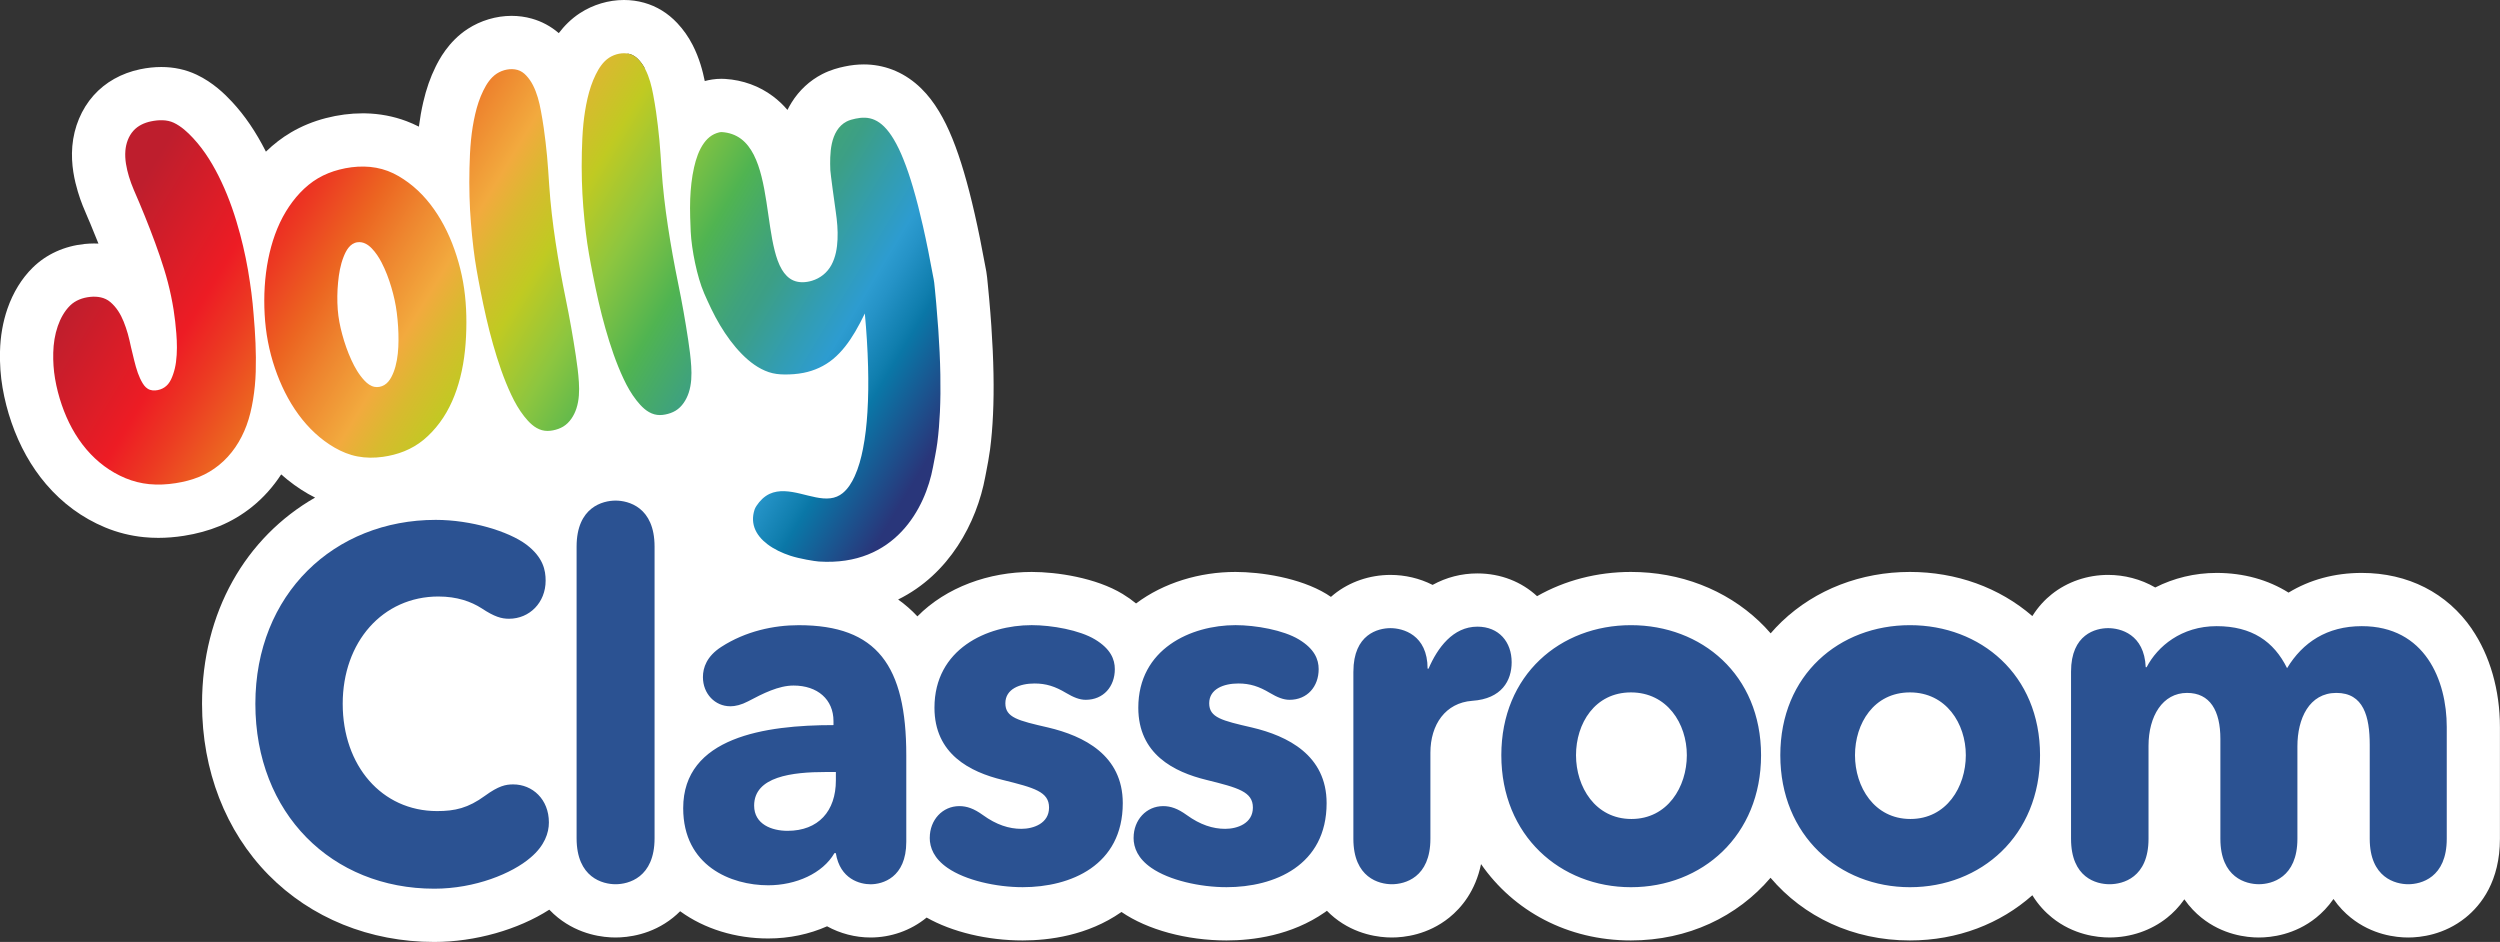 <?xml version="1.0" encoding="UTF-8"?>
<svg id="Layer_6" data-name="Layer 6" xmlns="http://www.w3.org/2000/svg" xmlns:xlink="http://www.w3.org/1999/xlink" viewBox="0 0 1194.68 450.12">
  <rect x="0" y="0" width="1194.68" height="450.12" fill="#333333" stroke="none"/>
  <defs>
    <style>
      .cls-1 {
        fill: url(#linear-gradient);
      }

      .cls-2 {
        fill: #fff;
      }

      .cls-3 {
        fill: #2b5292;
      }
    </style>
    <linearGradient id="linear-gradient" x1="74.42" y1="44.28" x2="429.92" y2="257.88" gradientUnits="userSpaceOnUse">
      <stop offset=".04" stop-color="#be1e2d"/>
      <stop offset=".17" stop-color="#ed1c24"/>
      <stop offset=".22" stop-color="#ec3b22"/>
      <stop offset=".28" stop-color="#ec6521"/>
      <stop offset=".33" stop-color="#ee862f"/>
      <stop offset=".39" stop-color="#f2aa3e"/>
      <stop offset=".43" stop-color="#d8ba2f"/>
      <stop offset=".48" stop-color="#c0ca22"/>
      <stop offset=".55" stop-color="#8dc63f"/>
      <stop offset=".63" stop-color="#50b451"/>
      <stop offset=".66" stop-color="#48ac64"/>
      <stop offset=".7" stop-color="#3fa27d"/>
      <stop offset=".72" stop-color="#3c9f86"/>
      <stop offset=".78" stop-color="#329db4"/>
      <stop offset=".82" stop-color="#2d9cd0"/>
      <stop offset=".84" stop-color="#2593c7"/>
      <stop offset=".88" stop-color="#107eae"/>
      <stop offset=".89" stop-color="#0a77a7"/>
      <stop offset=".98" stop-color="#29367a"/>
    </linearGradient>
  </defs>
  <path id="White_stroke" data-name="White stroke" class="cls-2" d="M1181.26,300.59c-11.87-17.29-30.57-26.81-52.65-26.81-12.99,0-24.84,3.24-34.98,9.41-9.78-6.13-21.47-9.41-34.37-9.41-10.47,0-20.49,2.46-29.33,6.96-6.97-4.06-14.89-6.01-22.52-6.01-9.91,0-19.46,3.27-26.92,9.21-3.1,2.47-6.44,5.89-9.29,10.46-15.74-13.62-36.36-21.09-58.5-21.09-23.39,0-45.1,8.39-61.13,23.63-1.91,1.82-3.71,3.73-5.43,5.71-1.72-1.99-3.54-3.91-5.46-5.73-16.06-15.22-37.83-23.61-61.3-23.61-16.21,0-31.6,4.04-44.86,11.58-7.36-6.82-17.29-10.87-28.53-10.87-7.65,0-14.86,1.89-21.39,5.48-6.25-3.17-13.2-4.77-20.13-4.77-9.91,0-19.47,3.27-26.92,9.21-.51.4-1.02.84-1.54,1.29-.7-.47-1.37-.94-2.12-1.39-12.83-7.78-31.45-10.53-43.49-10.53-17.07,0-34.23,5.1-47.51,15.06-1.9-1.57-4.02-3.08-6.4-4.53-12.83-7.78-31.45-10.53-43.49-10.53-20.3,0-40.73,7.2-54.6,21.23-2.79-3.01-5.87-5.68-9.2-8.06,24.43-12.03,37.56-36.64,41.62-58.59.14-.78.31-1.63.49-2.53.59-3.06,1.33-6.86,1.82-10.59.68-5.29,1.14-10.74,1.41-16.68.28-6.06.36-12.43.23-19.46-.13-7.17-.47-14.66-1.03-22.9-.28-4.12-.63-8.47-1.03-12.91-.2-2.28-.42-4.57-.65-6.86-.09-.9-.19-1.84-.28-2.78l-.07-.7c-.21-2.02-.54-3.69-.77-4.8-.04-.19-.08-.39-.11-.58-1.69-9.26-3.34-17.42-5.05-24.91-1.69-7.43-3.37-13.95-5.14-19.94-1.76-5.96-3.55-11.18-5.47-15.93-2.04-5.03-4.07-9.17-6.38-13.01-2.6-4.33-5.39-7.94-8.53-11.02-3.65-3.59-7.75-6.4-12.16-8.33-4.3-1.89-8.93-2.95-13.71-3.15-.57-.02-1.08-.03-1.59-.03-3.02,0-6.06.33-9.29,1.02-2.82.6-6.55,1.55-10.59,3.62-5.97,3.07-11.04,7.77-14.65,13.6-.72,1.17-1.38,2.34-1.96,3.51-2.09-2.45-4.39-4.62-6.89-6.5-6.52-4.91-14.43-7.79-22.87-8.32-.56-.04-1.18-.06-1.8-.06-3.11,0-5.81.5-7.96,1.08-.94-4.66-2.56-10.96-5.79-17.24-1.99-3.88-4.46-7.39-7.34-10.45-4.47-4.76-9.8-8.04-15.81-9.73-3.13-.88-6.39-1.32-9.69-1.32h0c-7.3,0-14.72,2.21-20.91,6.21-4.43,2.87-7.76,6.39-10.21,9.62-3.81-3.27-8.14-5.59-12.89-6.93-3.12-.88-6.38-1.32-9.69-1.32-7.31,0-14.74,2.21-20.93,6.23-9.43,6.12-13.91,15.18-15.39,18.16-2.49,5.03-4.41,10.52-5.86,16.79-.87,3.74-1.57,7.68-2.1,11.76-1.96-1-3.93-1.87-5.92-2.62-6.22-2.34-12.86-3.6-19.74-3.73-.42,0-.83-.01-1.25-.01h0c-5.79,0-11.71.77-17.57,2.29-5.94,1.53-11.54,3.83-16.63,6.82-4.24,2.5-8.27,5.59-11.99,9.2-4.77-9.44-10.08-17.25-16.17-23.79-3.52-3.79-9.11-9.27-16.92-12.98-5.17-2.45-10.85-3.68-16.92-3.68-3.26,0-6.66.36-10.11,1.08-8.93,1.87-16.62,6.19-22.25,12.52-5.76,6.47-9.37,15.08-10.15,24.25-.75,8.91,1.16,16.7,2.67,21.78,1.4,4.75,3.18,8.83,4.74,12.43.4.92.8,1.83,1.18,2.74,1.41,3.38,2.71,6.55,3.9,9.58-.69-.03-1.39-.05-2.09-.05-1.47,0-2.98.08-4.47.23-9.75,1-18.34,4.91-24.86,11.32-5.21,5.11-9.39,11.91-12.06,19.62-2.19,6.34-3.39,13.22-3.56,20.46-.14,5.95.27,11.76,1.22,17.29.96,5.62,2.39,11.2,4.25,16.57,3.89,11.27,9.44,21.19,16.5,29.47,7.84,9.2,17.33,16.16,28.18,20.69,5.95,2.48,12.23,4.06,18.65,4.69,2.22.22,4.54.34,6.85.34,3.95,0,8.07-.33,12.22-.98,6.13-.96,11.86-2.53,17.03-4.65,5.54-2.27,10.79-5.38,15.59-9.24,5.34-4.3,10.02-9.52,13.88-15.46,4.01,3.57,8.31,6.68,12.86,9.3,1.11.64,2.22,1.22,3.34,1.78-33.11,18.98-54.02,54.74-54.02,98.55,0,31.86,11.26,60.87,31.7,81.68,20.35,20.71,48.5,32.12,79.25,32.12,19.6,0,40.14-5.9,54.99-15.43,1.38,1.45,2.78,2.72,4.13,3.8,10.3,8.26,21.66,9.5,27.51,9.5s17.22-1.23,27.51-9.5c1.11-.89,2.25-1.91,3.39-3.05.05.04.09.07.14.11,11.48,8.32,26.36,12.91,41.9,12.91,10.1,0,19.71-2.06,28.17-5.82,6.26,3.46,13.52,5.35,20.76,5.35,9.55,0,19.15-3.23,26.81-9.53,12.21,6.9,28.94,10.94,45.91,10.94,12.61,0,31-2.34,47.01-13.47.06-.05.13-.1.19-.14,12.38,8.51,31.15,13.61,50.2,13.61,12.61,0,31-2.34,47.01-13.47.33-.23.64-.48.96-.71,1.2,1.22,2.4,2.31,3.57,3.26,10.25,8.27,21.6,9.51,27.45,9.51s17.19-1.24,27.45-9.51c5.83-4.7,12.52-12.71,15.19-25.57,15.54,22.39,41.3,36.49,71.6,36.49,27.31,0,50.93-11.39,66.74-29.95,15.78,18.56,39.33,29.95,66.57,29.95,22.93,0,43.26-8.04,58.55-21.6,2.87,4.66,6.25,8.15,9.38,10.67,10.25,8.27,21.6,9.51,27.45,9.51,10.17,0,19.97-3.36,27.58-9.45,2.72-2.17,5.62-5.05,8.22-8.79,2.58,3.71,5.44,6.57,8.13,8.74,10.25,8.27,21.6,9.51,27.45,9.51s17.19-1.24,27.45-9.51c2.72-2.2,5.63-5.11,8.24-8.89,2.6,3.79,5.52,6.7,8.24,8.89,10.26,8.27,21.6,9.51,27.45,9.51s17.19-1.24,27.45-9.51c7.48-6.03,16.4-17.47,16.4-37.67v-53.4c0-17.6-4.77-34.23-13.42-46.83ZM305.17,28.51c1.25,1.33,2.29,2.85,3.13,4.47l-8.55-7.41c.42.06.83.14,1.24.25,1.66.47,3.01,1.44,4.18,2.69Z"/>
  <g id="Classroom">
    <path class="cls-3" d="M209.56,285.05c-26.71,0-45.79,21.73-45.79,51.27s18.63,51.27,45.11,51.27c8.53,0,14.81-1.42,22.89-7.32,6.51-4.73,9.88-5.43,13.47-5.43,9.2,0,17.06,7.09,17.06,18.19,0,4.96-2.02,11.1-8.75,16.77-8.75,7.56-26.48,14.88-46.01,14.88-48.93,0-85.51-35.91-85.51-88.36s37.71-87.89,86.19-87.89c16.83,0,34.79,5.43,43.32,11.81,8.08,6.14,9.2,12.29,9.2,17.25,0,10.39-7.63,18.19-17.51,18.19-3.59,0-6.96-.94-13.02-4.96-5.16-3.31-11.9-5.67-20.65-5.67ZM275.54,261.19c0-18.9,12.57-21.97,18.63-21.97s18.63,3.07,18.63,21.97v139.39c0,18.9-12.57,21.97-18.63,21.97s-18.63-3.07-18.63-21.97v-139.39ZM348.93,337.5c-7.18,0-13.02-5.91-13.02-13.94,0-4.49,1.8-9.92,8.75-14.41,11.67-7.56,25.14-10.39,37.03-10.39,37.48,0,51.4,19.37,51.4,62.14v41.35c0,17.25-11.45,20.32-17.06,20.32-4.94,0-14.59-2.36-16.61-14.88h-.67c-5.61,9.69-18.4,15.36-31.65,15.36-17.73,0-40.62-9.21-40.62-36.86,0-34.02,39.28-39.69,71.82-39.69v-1.89c0-10.39-7.63-17.01-19.08-17.01-7.18,0-14.59,3.78-21.77,7.56-3.14,1.65-6.06,2.36-8.53,2.36ZM399.43,368.92h-4.71c-16.16,0-34.34,2.13-34.34,16.06,0,8.98,8.53,12.05,15.94,12.05,14.81,0,23.12-9.45,23.12-24.1v-4.02ZM444.31,400.34c0-8.5,6.06-15.12,14.14-15.12,3.59,0,6.96,1.18,11.22,4.25,6.51,4.72,12.57,6.61,18.4,6.61s13.24-2.6,13.24-10.16-6.96-9.45-22.22-13.23c-15.49-3.78-32.54-12.29-32.54-34.49,0-28.11,25.14-39.46,46.46-39.46,9.65,0,22.89,2.36,30.3,6.85,7.41,4.49,9.43,9.45,9.43,14.18,0,8.27-5.39,14.65-13.92,14.65-2.92,0-5.84-1.18-9.43-3.31-5.16-3.07-9.43-4.49-15.04-4.49-6.96,0-13.92,2.6-13.92,9.45s6.06,8.27,20.42,11.58c17.06,4.02,35.69,13.23,35.69,36.15,0,29.77-24.91,40.16-47.81,40.16-12.79,0-27.38-3.31-35.91-9.21-6.51-4.49-8.53-9.69-8.53-14.41ZM541.72,400.34c0-8.5,6.06-15.12,14.14-15.12,3.59,0,6.96,1.18,11.22,4.25,6.51,4.72,12.57,6.61,18.4,6.61s13.24-2.6,13.24-10.16-6.96-9.45-22.22-13.23c-15.49-3.78-32.54-12.29-32.54-34.49,0-28.11,25.14-39.46,46.46-39.46,9.65,0,22.89,2.36,30.3,6.85,7.41,4.49,9.43,9.45,9.43,14.18,0,8.27-5.39,14.65-13.92,14.65-2.92,0-5.84-1.18-9.43-3.31-5.16-3.07-9.43-4.49-15.04-4.49-6.96,0-13.92,2.6-13.92,9.45s6.06,8.27,20.42,11.58c17.06,4.02,35.69,13.23,35.69,36.15,0,29.77-24.91,40.16-47.81,40.16-12.79,0-27.38-3.31-35.91-9.21-6.51-4.49-8.53-9.69-8.53-14.41ZM646.75,320.96c0-17.95,11.9-20.79,17.73-20.79s17.73,3.07,17.73,19.37h.45c4.26-9.92,11.67-20.08,23.34-20.08,10.32,0,16.38,7.32,16.38,17.01,0,8.74-4.71,17.48-18.85,18.43-12.79.94-19.98,11.34-19.98,24.81v41.11c0,18.66-12.34,21.73-18.41,21.73s-18.4-3.07-18.4-21.73v-79.86ZM779.39,423.97c-33.67,0-61.95-24.57-61.95-63.08s28.28-62.14,61.95-62.14,62.17,23.62,62.17,62.14-28.28,63.08-62.17,63.08ZM779.39,330.88c-17.28,0-26.26,14.88-26.26,30.01s9.2,30.48,26.48,30.48,26.48-15.36,26.48-30.48-9.43-30.01-26.71-30.01ZM912.71,423.97c-33.67,0-61.95-24.57-61.95-63.08s28.28-62.14,61.95-62.14,62.17,23.62,62.17,62.14-28.28,63.08-62.17,63.08ZM912.71,330.88c-17.28,0-26.26,14.88-26.26,30.01s9.2,30.48,26.48,30.48,26.48-15.36,26.48-30.48-9.43-30.01-26.71-30.01ZM1025.82,318.83c5.16-9.92,16.61-19.61,33.44-19.61s27.38,7.32,33.67,20.08c7.41-12.29,19.08-20.08,35.69-20.08,30.3,0,40.62,25.99,40.62,48.2v53.4c0,18.66-12.34,21.73-18.4,21.73s-18.41-3.07-18.41-21.73v-44.89c0-13.47-2.92-24.81-15.93-24.81s-18.63,12.28-18.63,25.51v44.18c0,18.66-12.34,21.73-18.41,21.73s-18.4-3.07-18.4-21.73v-47.72c0-13.47-4.94-21.97-15.93-21.97-11.67,0-18.41,11.1-18.41,25.28v44.42c0,18.66-12.34,21.73-18.63,21.73s-18.4-3.07-18.4-21.73v-79.86c0-17.95,11.9-20.79,17.73-20.79s17.28,2.83,17.96,18.66h.45Z"/>
  </g>
  <path id="Jolly" class="cls-1" d="M119.42,134.78c.24,1.71.48,3.42.72,5.14.48,3.4.75,6.85,1.05,10.27.8,9.14,1.3,18.29,1.02,27.48-.13,4.48-.56,8.94-1.29,13.36-.69,4.19-1.64,8.33-3.12,12.31-2.73,7.36-7.09,14.04-13.24,18.98-2.83,2.28-5.93,4.14-9.29,5.52-3.63,1.49-7.46,2.45-11.32,3.05-4.18.66-8.43.88-12.64.47-3.91-.39-7.73-1.35-11.36-2.86-7.24-3.01-13.53-7.75-18.61-13.71-5.32-6.24-9.15-13.54-11.81-21.27-1.41-4.09-2.49-8.29-3.22-12.56-.7-4.1-.96-8.23-.86-12.4.1-4.32.75-8.63,2.17-12.73,1.23-3.56,3.15-7.14,5.87-9.81,2.58-2.54,6.05-3.78,9.6-4.15,3.43-.35,6.96.18,9.65,2.48,2.94,2.5,4.92,5.79,6.35,9.33.77,1.91,1.43,3.88,2,5.86.61,2.13,1.06,4.3,1.54,6.46.48,2.1.98,4.2,1.52,6.29.51,2,1.03,4,1.73,5.94.62,1.72,1.38,3.41,2.33,4.97.84,1.38,1.93,2.57,3.5,3.09,1.55.51,3.29.32,4.82-.18,1.48-.48,2.78-1.36,3.79-2.55,1.14-1.36,1.84-3.04,2.42-4.7.66-1.9,1.11-3.87,1.37-5.86.6-4.54.52-9.2.15-13.76-.31-3.76-.7-7.51-1.3-11.24-.7-4.37-1.6-8.7-2.71-12.98-1.1-4.27-2.43-8.45-3.85-12.62-2.94-8.6-6.27-17.06-9.78-25.44-1.74-4.15-3.71-8.23-4.99-12.56-1.18-3.97-2.06-8.25-1.71-12.41.29-3.42,1.49-6.89,3.8-9.48,2.19-2.46,5.25-3.86,8.42-4.52,3.54-.74,7.57-.92,10.92.67,3.55,1.69,6.58,4.49,9.23,7.34,5.7,6.13,9.99,13.37,13.54,20.92,3.79,8.03,6.65,16.5,8.93,25.07,1.99,7.49,3.57,15.12,4.66,22.79,0,0-.78-5.57,0,0ZM182.97,218.31c-4.04.57-8.16.57-12.17-.2-3.85-.74-7.45-2.22-10.85-4.17-6.85-3.94-12.6-9.45-17.27-15.8-4.95-6.74-8.61-14.31-11.3-22.21-2.83-8.31-4.44-16.95-4.91-25.71-.48-8.78-.01-17.74,1.71-26.38,1.59-7.94,4.24-15.82,8.45-22.77,3.82-6.28,8.96-12.12,15.34-15.88,3.15-1.85,6.58-3.21,10.12-4.12,3.89-1.01,7.93-1.55,11.95-1.47,3.85.07,7.68.75,11.28,2.1,3.57,1.34,6.87,3.36,9.92,5.62,6.31,4.69,11.31,10.78,15.29,17.53,4.32,7.32,7.33,15.33,9.4,23.56,2.13,8.43,2.96,17.07,2.94,25.76-.02,8.83-.77,17.77-2.97,26.34-1.96,7.66-5.03,15.13-9.79,21.5-2.24,3-4.83,5.81-7.73,8.2-2.77,2.27-5.88,4.09-9.2,5.43-3.27,1.32-6.72,2.18-10.21,2.67-7.69,1.09,8.29-1.17,0,0ZM170.81,115.76c-3.58.51-5.42,3.92-6.62,6.97-1.55,3.89-2.23,8.07-2.63,12.22-.42,4.31-.48,8.69-.16,13.01.3,4.01,1.09,7.96,2.14,11.83,1.13,4.17,2.55,8.28,4.36,12.22,1.64,3.58,3.62,7.07,6.35,9.94,1.28,1.35,2.82,2.53,4.68,2.91,1.58.31,3.28-.02,4.67-.83,1.49-.87,2.56-2.25,3.37-3.75.88-1.63,1.52-3.37,2.01-5.16,1.09-4.03,1.42-8.28,1.45-12.43.04-4.39-.26-8.8-.8-13.14-.51-4.17-1.43-8.26-2.62-12.28-1.21-4.08-2.72-8.11-4.69-11.89-1.26-2.42-2.78-4.73-4.68-6.7-1.81-1.87-4.14-3.29-6.84-2.91-2.26.32,2.26-.32,0,0ZM259.82,60.99c.64,4.51,1.17,9.04,1.6,13.57.43,4.57.7,9.15,1.01,13.73.61,9.21,1.69,18.36,3.07,27.48,1.38,9.11,3.02,18.16,4.87,27.18,1.84,8.96,3.44,17.97,4.8,27.02.63,4.2,1.2,8.4,1.46,12.65.26,4.23.14,8.58-1.2,12.64-1.1,3.35-3.19,6.71-6.26,8.57-1.51.92-3.21,1.49-4.94,1.83-1.74.34-3.49.39-5.22-.08-3.59-.98-6.29-3.81-8.53-6.64-2.47-3.14-4.45-6.64-6.15-10.25-3.66-7.75-6.36-15.91-8.71-24.14-2.41-8.44-4.3-17.02-6-25.64-1.31-6.67-2.56-13.36-3.35-20.11-.98-8.26-1.68-16.53-1.9-24.84-.12-4.51-.13-9.03-.02-13.55.11-4.54.29-9.09.74-13.61.42-4.13,1.06-8.23,2-12.27.9-3.88,2.12-7.7,3.89-11.27,1.54-3.11,3.47-6.17,6.44-8.1,2.81-1.82,6.62-2.67,9.88-1.75,1.66.47,3.02,1.44,4.18,2.69,1.29,1.37,2.36,2.94,3.21,4.61,1.93,3.77,3.02,8.02,3.78,12.16.5,2.7.97,5.41,1.35,8.14,1.15,8.14-.34-2.41,0,0ZM313.51,53.41c.64,4.51,1.17,9.04,1.6,13.57.43,4.57.7,9.15,1.01,13.73.61,9.21,1.69,18.36,3.07,27.48,1.38,9.11,3.02,18.17,4.87,27.19,1.84,8.96,3.44,17.97,4.8,27.01.63,4.21,1.2,8.4,1.46,12.65.26,4.23.14,8.58-1.2,12.64-1.11,3.35-3.19,6.71-6.26,8.57-1.51.92-3.21,1.49-4.94,1.83-1.74.34-3.49.39-5.21-.08-3.59-.98-6.29-3.81-8.53-6.64-2.48-3.14-4.45-6.64-6.15-10.25-3.65-7.75-6.36-15.91-8.71-24.14-2.41-8.44-4.3-17.03-6-25.64-1.31-6.67-2.56-13.36-3.35-20.11-.98-8.25-1.68-16.53-1.9-24.84-.12-4.51-.13-9.03-.02-13.55.11-4.54.29-9.09.74-13.61.42-4.13,1.06-8.23,1.99-12.28.91-3.88,2.12-7.7,3.89-11.27,1.54-3.11,3.47-6.17,6.43-8.1,2.81-1.82,6.62-2.67,9.89-1.75,1.66.47,3.01,1.44,4.18,2.69,1.29,1.37,2.36,2.93,3.21,4.61,1.93,3.77,3.01,8.02,3.77,12.16.5,2.7.97,5.41,1.36,8.14,1.15,8.14-.34-2.41,0,0ZM336.42,139.99c2.08,4.76,4.71,10.51,7.68,15.43,2.98,4.97,6.41,9.73,10.5,13.86,3.6,3.64,7.84,6.88,12.74,8.54,2.46.83,4.95,1.11,7.53,1.13,3.05.03,6.11-.19,9.11-.78,5.18-1.02,10.03-3.22,14.11-6.59,4.33-3.58,7.69-8.19,10.54-13,1.69-2.85,3.21-5.8,4.65-8.78.78,8.45,1.33,16.93,1.55,25.42.19,7.24.14,14.49-.31,21.72-.36,5.9-.99,11.79-2.14,17.6-.88,4.45-2.06,8.9-3.95,13.04-1.37,3-3.16,5.96-5.74,8.07-1.68,1.38-3.68,2.2-5.83,2.46-2.34.29-4.73-.01-7.03-.46-4.99-.97-9.89-2.75-15.01-2.93-2.42-.08-4.87.26-7.07,1.29-2.58,1.22-4.63,3.28-6.19,5.64-.38.58-.72,1.14-.95,1.8-.15.43-.28.88-.38,1.32-.2.84-.34,1.7-.38,2.57-.08,1.62.14,3.24.67,4.77,1.12,3.24,3.49,5.88,6.18,7.93,3.27,2.49,7.07,4.23,10.95,5.52,4.43,1.47,11.73,2.65,13.68,2.78,36.48,2.38,50.94-25.76,54.51-45.07.61-3.27,1.58-7.81,2.09-11.77.62-4.83,1-9.7,1.23-14.56.28-5.94.32-11.89.21-17.84-.13-7.21-.48-14.42-.98-21.61-.28-4.13-.61-8.25-.98-12.37-.2-2.2-.4-4.4-.62-6.6-.11-1.14-.23-2.27-.35-3.41-.12-1.13-.39-2.27-.6-3.4-1.46-7.97-3.03-15.93-4.83-23.84-1.4-6.17-2.94-12.31-4.73-18.38-1.35-4.59-2.86-9.15-4.66-13.59-1.31-3.25-2.79-6.45-4.6-9.45-1.29-2.15-2.77-4.22-4.56-5.99-1.32-1.3-2.84-2.43-4.54-3.18-1.43-.63-2.97-.97-4.54-1.03-1.53-.06-3.06.13-4.56.45-1.46.31-2.91.68-4.25,1.37-1.93.99-3.51,2.54-4.66,4.38-2.35,3.78-2.99,8.45-3.16,12.82-.08,2.02-.04,4.04.04,6.06.05,1.42,2.08,16.36,2.61,19.91.64,4.36,1.04,8.79.83,13.21-.19,4.18-.91,8.48-2.93,12.19-2.01,3.69-5.31,6.34-9.34,7.54-2.83.84-6,1.05-8.76-.12-2.41-1.02-4.22-3-5.54-5.21-1.63-2.74-2.62-5.83-3.42-8.9-.95-3.71-1.6-7.49-2.18-11.27-.63-4.1-1.18-8.22-1.82-12.31-.63-4.04-1.34-8.07-2.34-12.04-.9-3.58-2.05-7.14-3.74-10.44-1.48-2.87-3.42-5.56-6.02-7.51-2.66-2-5.86-3.05-9.17-3.26-.83-.05-1.76.24-2.53.5-.79.27-1.54.64-2.25,1.08-1.48.93-2.71,2.19-3.74,3.6-2.48,3.42-3.84,7.59-4.77,11.67-1.13,4.96-1.64,10.05-1.85,15.13-.22,5.2.12,13,.24,15.61.42,8.58,3.07,21.74,6.36,29.27Z"/>
</svg>